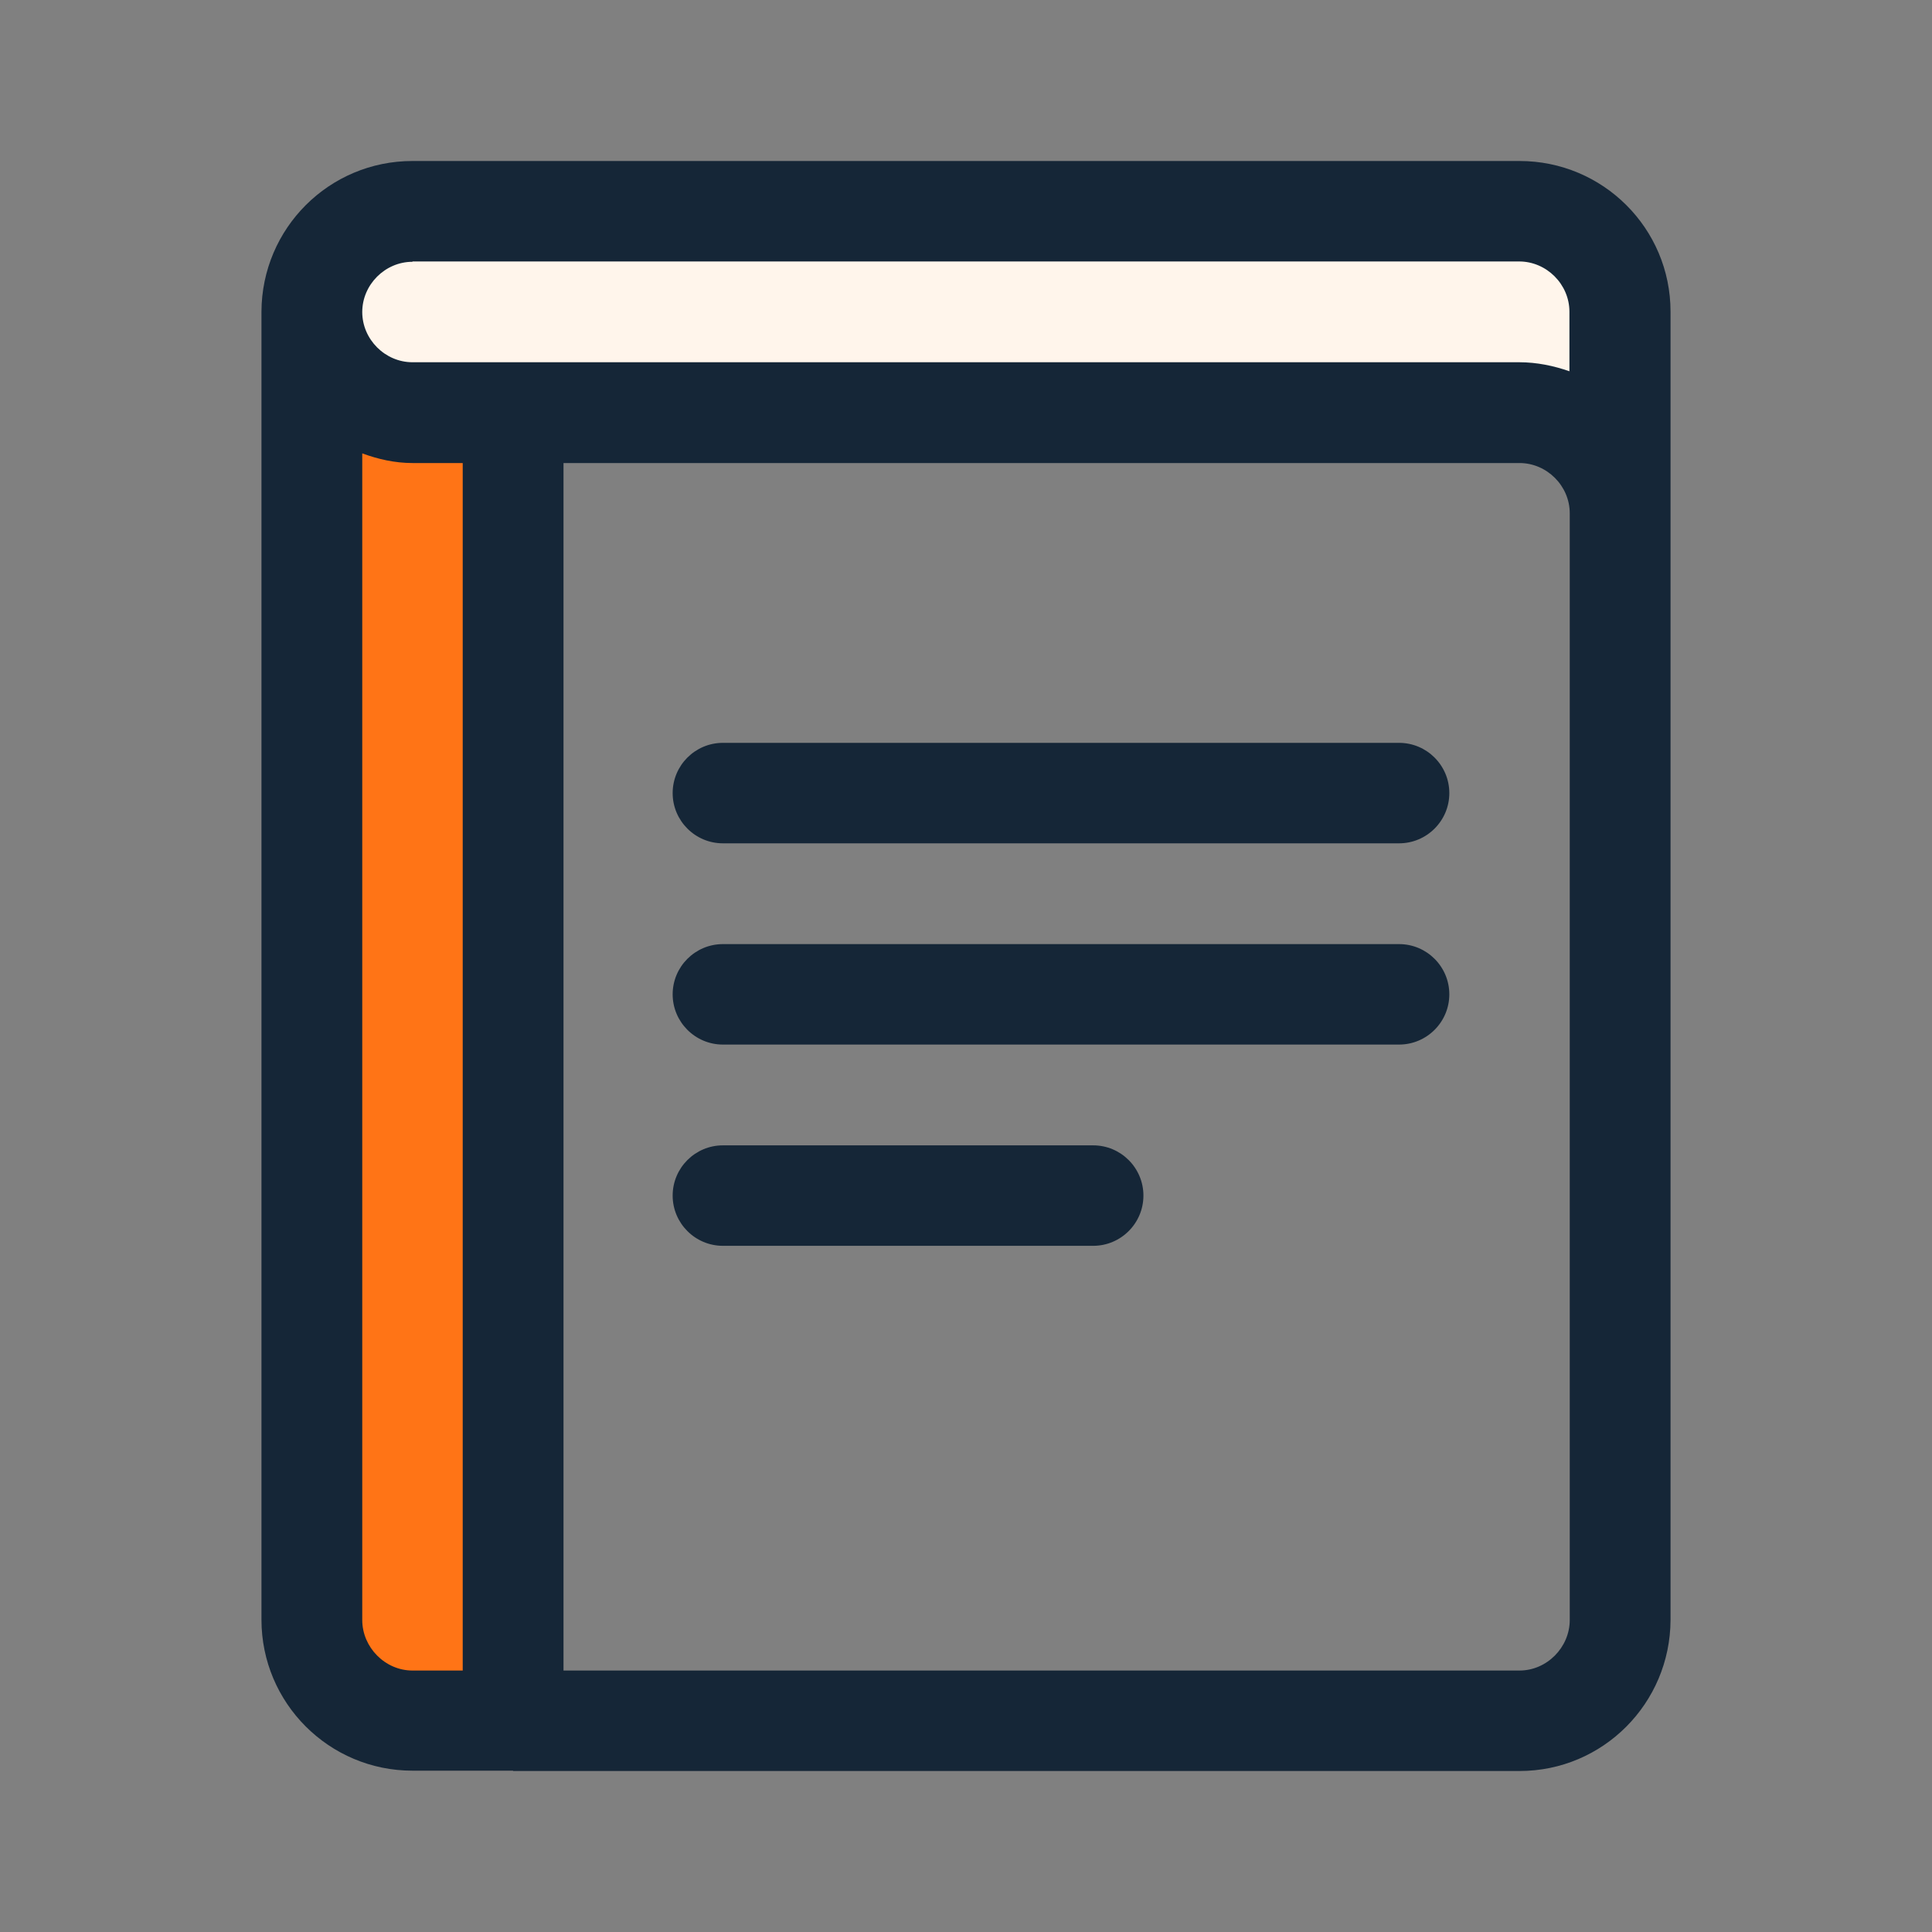 <?xml version="1.0" encoding="UTF-8"?>
<svg id="Layer_1" data-name="Layer 1" xmlns="http://www.w3.org/2000/svg" viewBox="0 0 60 60">
  <rect x="0" y="0" width="60" height="60" fill="#808080" stroke="none"/>
  <defs>
    <style>
      .cls-1 {
        fill: #152637;
      }

      .cls-1, .cls-2, .cls-3 {
        stroke-width: 0px;
      }

      .cls-2 {
        fill: #ff7416;
      }

      .cls-3 {
        fill: #fff5eb;
      }
    </style>
  </defs>
  <rect class="cls-3" x="10" y="6" width="40" height="7" rx="1.98" ry="1.98"/>
  <g>
    <path class="cls-2" d="m15.94,12.81v40.62h-3.12c-1.72,0-3.12-1.41-3.12-3.13V9.68c0,1.72,1.41,3.13,3.12,3.13h3.12Z"/>
    <path class="cls-1" d="m15.94,55h31.25c2.59,0,4.68-2.1,4.69-4.69V15.93h0v-6.25c0-2.59-2.1-4.68-4.69-4.68H12.81c-2.59,0-4.68,2.09-4.69,4.68v40.62c0,2.59,2.1,4.69,4.69,4.69h3.12Zm32.81-4.69c0,.85-.71,1.57-1.56,1.57h-29.69V14.38h29.69c.85,0,1.56.71,1.56,1.56h0s0,34.37,0,34.37ZM12.81,8.12h34.37c.85,0,1.56.71,1.56,1.56v1.85c-.49-.17-1.01-.28-1.56-.28H12.81c-.85,0-1.56-.71-1.56-1.56,0-.85.71-1.56,1.56-1.56Zm-1.56,42.18V14.08c.49.18,1.01.3,1.56.3h1.56v37.5h-1.56c-.85,0-1.56-.72-1.56-1.57Z"/>
    <polygon class="cls-1" points="45.27 30.17 45.27 30.17 45.27 30.18 45.27 30.17"/>
  </g>
  <g>
    <path class="cls-1" d="m22.45,26.19h21c.86,0,1.56-.7,1.56-1.56s-.7-1.56-1.56-1.56h-21c-.86,0-1.56.7-1.56,1.56s.7,1.56,1.56,1.56"/>
    <path class="cls-1" d="m22.45,32.44h21c.86,0,1.56-.7,1.56-1.56s-.7-1.56-1.56-1.56h-21c-.86,0-1.56.7-1.56,1.56s.7,1.56,1.56,1.56"/>
    <path class="cls-1" d="m22.45,38.69h11.5c.86,0,1.56-.7,1.56-1.56s-.7-1.56-1.56-1.56h-11.5c-.86,0-1.56.7-1.56,1.56s.7,1.56,1.56,1.56"/>
  </g>
</svg>